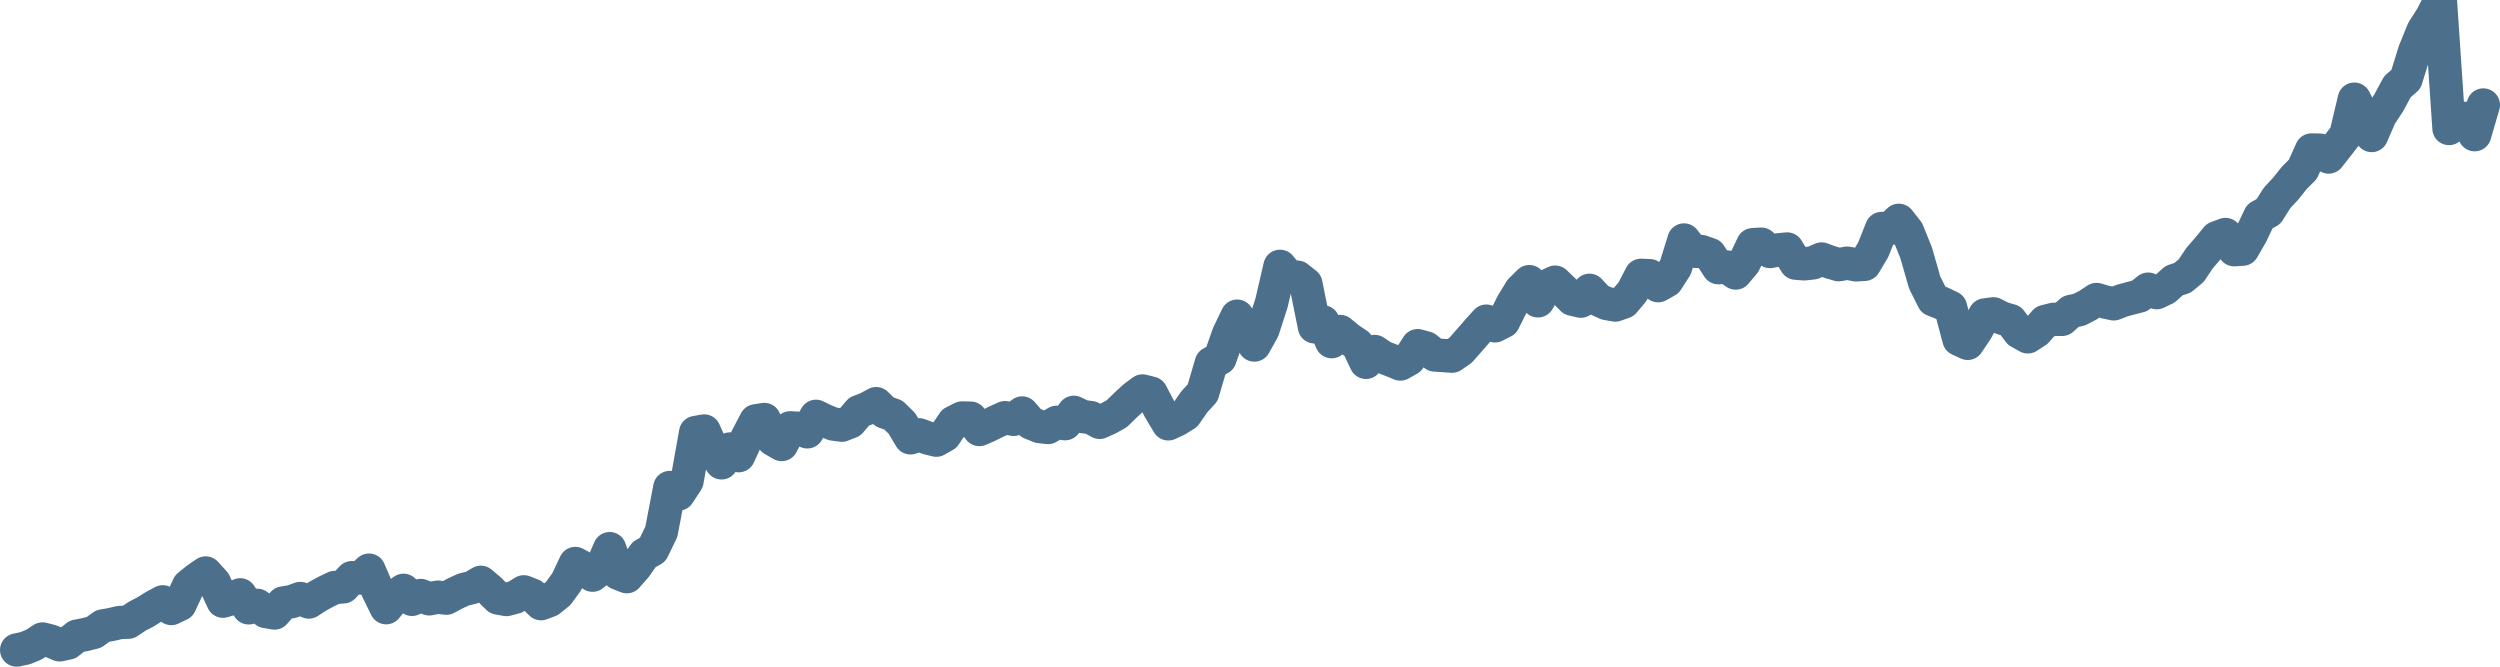 <svg width="150px" height="40px" viewBox="0 0 150 40" xmlns="http://www.w3.org/2000/svg"><path stroke="#4C6F8C" stroke-width="2" fill="none" stroke-linecap="round" stroke-linejoin="round" d="M1.00,39.00 L1.52,38.89 L2.03,38.68 L2.55,38.34 L3.06,38.47 L3.58,38.69 L4.09,38.58 L4.61,38.17 L5.13,38.07 L5.64,37.94 L6.16,37.56 L6.67,37.47 L7.19,37.35 L7.70,37.33 L8.22,36.98 L8.74,36.71 L9.25,36.39 L9.77,36.11 L10.28,36.51 L10.80,36.26 L11.31,35.15 L11.83,34.73 L12.34,34.38 L12.86,34.95 L13.38,36.07 L13.89,35.92 L14.41,35.69 L14.92,36.47 L15.44,36.32 L15.95,36.69 L16.47,36.78 L16.99,36.18 L17.50,36.10 L18.02,35.91 L18.53,36.12 L19.05,35.78 L19.56,35.50 L20.08,35.25 L20.60,35.21 L21.11,34.66 L21.63,34.68 L22.14,34.21 L22.66,35.42 L23.17,36.46 L23.69,35.81 L24.21,35.42 L24.72,35.96 L25.24,35.73 L25.75,35.93 L26.27,35.83 L26.78,35.89 L27.30,35.61 L27.82,35.37 L28.33,35.25 L28.85,34.94 L29.36,35.37 L29.88,35.88 L30.39,35.97 L30.91,35.83 L31.43,35.51 L31.94,35.71 L32.46,36.22 L32.97,36.03 L33.49,35.61 L34.00,34.91 L34.52,33.81 L35.03,34.09 L35.55,34.51 L36.07,34.10 L36.58,32.92 L37.10,34.40 L37.61,34.60 L38.13,34.01 L38.64,33.28 L39.16,32.98 L39.68,31.91 L40.19,29.25 L40.71,29.64 L41.22,28.86 L41.74,25.95 L42.25,25.86 L42.77,27.03 L43.29,27.77 L43.80,26.94 L44.32,27.34 L44.83,26.24 L45.35,25.25 L45.86,25.17 L46.38,26.37 L46.90,26.67 L47.41,25.67 L47.93,25.70 L48.44,25.91 L48.96,24.98 L49.47,25.23 L49.99,25.44 L50.51,25.51 L51.02,25.31 L51.54,24.70 L52.05,24.50 L52.57,24.22 L53.08,24.72 L53.60,24.90 L54.11,25.40 L54.63,26.27 L55.15,26.09 L55.66,26.28 L56.18,26.41 L56.69,26.12 L57.21,25.34 L57.72,25.08 L58.24,25.09 L58.76,25.77 L59.27,25.55 L59.79,25.29 L60.30,25.06 L60.82,25.16 L61.33,24.78 L61.85,25.38 L62.37,25.59 L62.88,25.65 L63.40,25.34 L63.91,25.42 L64.43,24.74 L64.94,24.99 L65.46,25.06 L65.98,25.34 L66.49,25.11 L67.01,24.82 L67.52,24.32 L68.04,23.84 L68.55,23.46 L69.07,23.59 L69.59,24.58 L70.10,25.43 L70.62,25.19 L71.13,24.87 L71.65,24.12 L72.16,23.56 L72.68,21.79 L73.20,21.50 L73.71,20.05 L74.23,18.97 L74.74,19.66 L75.26,20.70 L75.77,19.79 L76.29,18.18 L76.80,15.98 L77.32,16.60 L77.84,16.63 L78.35,17.03 L78.87,19.61 L79.38,19.31 L79.90,20.50 L80.41,19.89 L80.93,20.32 L81.45,20.67 L81.96,21.74 L82.48,21.09 L82.99,21.43 L83.51,21.63 L84.02,21.84 L84.54,21.55 L85.06,20.74 L85.57,20.88 L86.09,21.30 L86.60,21.33 L87.12,21.37 L87.63,21.02 L88.15,20.43 L88.67,19.83 L89.18,19.27 L89.70,19.55 L90.21,19.29 L90.73,18.25 L91.24,17.41 L91.76,16.90 L92.28,18.05 L92.79,17.17 L93.31,16.93 L93.82,17.42 L94.34,17.95 L94.85,18.07 L95.37,17.42 L95.89,17.98 L96.40,18.21 L96.92,18.30 L97.43,18.12 L97.95,17.50 L98.46,16.52 L98.98,16.54 L99.49,17.14 L100.01,16.85 L100.53,16.04 L101.04,14.40 L101.56,15.07 L102.07,15.09 L102.59,15.27 L103.10,16.06 L103.62,16.02 L104.14,16.38 L104.65,15.77 L105.17,14.68 L105.68,14.65 L106.20,15.09 L106.71,14.99 L107.23,14.94 L107.75,15.79 L108.26,15.83 L108.78,15.77 L109.29,15.54 L109.81,15.73 L110.32,15.88 L110.84,15.79 L111.36,15.89 L111.87,15.86 L112.39,14.99 L112.90,13.71 L113.42,13.71 L113.93,13.22 L114.45,13.88 L114.97,15.17 L115.48,16.95 L116.00,17.99 L116.51,18.19 L117.03,18.44 L117.54,20.36 L118.06,20.60 L118.57,19.84 L119.09,18.90 L119.61,18.83 L120.12,19.09 L120.64,19.24 L121.15,19.92 L121.67,20.21 L122.18,19.88 L122.70,19.29 L123.22,19.16 L123.73,19.16 L124.25,18.69 L124.76,18.58 L125.28,18.31 L125.79,17.97 L126.31,18.12 L126.83,18.23 L127.34,18.03 L127.86,17.89 L128.37,17.76 L128.89,17.35 L129.40,17.56 L129.92,17.31 L130.44,16.84 L130.95,16.67 L131.47,16.24 L131.98,15.48 L132.50,14.88 L133.01,14.26 L133.53,14.07 L134.05,14.98 L134.56,14.95 L135.08,14.05 L135.59,12.98 L136.11,12.69 L136.62,11.88 L137.14,11.32 L137.66,10.67 L138.17,10.16 L138.69,9.00 L139.20,9.01 L139.72,9.42 L140.23,8.77 L140.75,8.10 L141.26,5.95 L141.78,6.96 L142.30,8.13 L142.81,6.95 L143.33,6.16 L143.84,5.21 L144.36,4.75 L144.87,3.10 L145.39,1.82 L145.91,1.01 L146.42,0 L146.94,7.71 L147.45,7.33 L147.97,7.10 L148.48,8.08 L149.00,6.30"></path></svg>